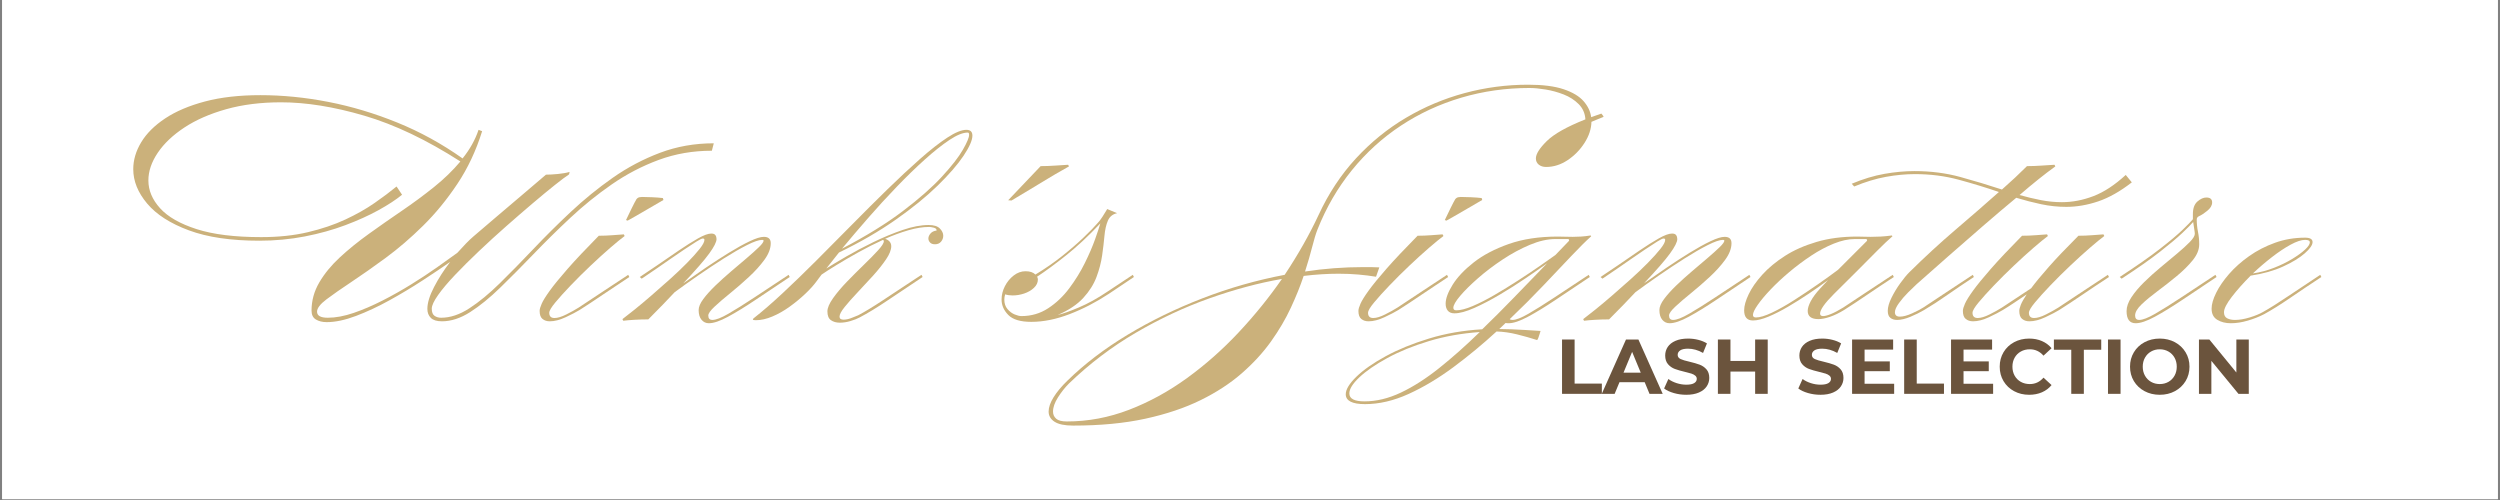<svg version="1.0" preserveAspectRatio="xMidYMid meet" height="756" viewBox="0 0 2835 567" zoomAndPan="magnify" width="3780" xmlns:xlink="http://www.w3.org/1999/xlink" xmlns="http://www.w3.org/2000/svg"><rect x="0" y="0" width="2835" height="567" fill="#808080" stroke="none"/><defs><g></g><clipPath id="fd111f842f"><path clip-rule="nonzero" d="M 2.496 0 L 2832.504 0 L 2832.504 566 L 2.496 566 Z M 2.496 0"></path></clipPath><clipPath id="74d35ab182"><path clip-rule="nonzero" d="M 0.496 0 L 2830.504 0 L 2830.504 566 L 0.496 566 Z M 0.496 0"></path></clipPath><clipPath id="9e41f51306"><rect height="566" y="0" width="2831" x="0"></rect></clipPath></defs><g clip-path="url(#fd111f842f)"><path fill-rule="nonzero" fill-opacity="1" d="M 2.496 0 L 2832.504 0 L 2832.504 566 L 2.496 566 Z M 2.496 0" fill="#ffffff"></path><g transform="matrix(1, 0, 0, 1, 2, -0)"><g clip-path="url(#9e41f51306)"><g clip-path="url(#74d35ab182)"><path fill-rule="nonzero" fill-opacity="1" d="M 0.496 0 L 2830.859 0 L 2830.859 566.074 L 0.496 566.074 Z M 0.496 0" fill="#ffffff"></path></g><g fill-opacity="1" fill="#cbb17b"><g transform="translate(345.672, 357.504)"><g><path d="M 22.781 7.797 C 17.988 7.797 13.926 6.805 10.594 4.828 C 7.27 2.859 5.609 -0.516 5.609 -5.297 C 5.609 -16.535 8.52 -27.145 14.344 -37.125 C 20.176 -47.113 27.977 -56.629 37.75 -65.672 C 47.531 -74.723 58.504 -83.613 70.672 -92.344 C 82.836 -101.082 95.266 -109.77 107.953 -118.406 C 120.641 -127.039 132.754 -135.984 144.297 -145.234 C 155.836 -154.492 165.875 -164.219 174.406 -174.406 C 136.133 -198.945 99.785 -216.258 65.359 -226.344 C 30.941 -236.438 -0.516 -241.484 -29.016 -241.484 C -51.898 -241.484 -72.598 -238.883 -91.109 -233.688 C -109.617 -228.488 -125.426 -221.57 -138.531 -212.938 C -151.633 -204.301 -161.723 -194.734 -168.797 -184.234 C -175.867 -173.734 -179.406 -163.281 -179.406 -152.875 C -179.406 -141.645 -174.984 -131.141 -166.141 -121.359 C -157.297 -111.586 -143.461 -103.688 -124.641 -97.656 C -105.816 -91.625 -81.43 -88.609 -51.484 -88.609 C -31.93 -88.609 -14.254 -90.477 1.547 -94.219 C 17.359 -97.969 31.504 -102.754 43.984 -108.578 C 56.473 -114.398 67.5 -120.641 77.062 -127.297 C 86.633 -133.953 94.957 -140.191 102.031 -146.016 L 108.266 -136.656 C 101.398 -131.039 92.504 -125.219 81.578 -119.188 C 70.66 -113.156 58.129 -107.484 43.984 -102.172 C 29.848 -96.867 14.516 -92.602 -2.016 -89.375 C -18.555 -86.156 -35.77 -84.547 -53.656 -84.547 C -85.695 -84.547 -112.27 -88.445 -133.375 -96.25 C -154.488 -104.051 -170.297 -114.191 -180.797 -126.672 C -191.305 -139.148 -196.562 -152.148 -196.562 -165.672 C -196.562 -176.066 -193.547 -186.254 -187.516 -196.234 C -181.484 -206.223 -172.43 -215.223 -160.359 -223.234 C -148.297 -231.242 -133.27 -237.641 -115.281 -242.422 C -97.289 -247.203 -76.336 -249.594 -52.422 -249.594 C -27.242 -249.594 -1.555 -247.047 24.641 -241.953 C 50.848 -236.859 76.898 -229.055 102.797 -218.547 C 128.691 -208.047 153.395 -194.477 176.906 -177.844 C 185.227 -188.238 191.258 -199.051 195 -210.281 L 199.062 -208.734 C 192.195 -186.68 182.832 -166.758 170.969 -148.969 C 159.113 -131.188 146.164 -115.379 132.125 -101.547 C 118.094 -87.723 104.004 -75.609 89.859 -65.203 C 75.711 -54.805 62.766 -45.707 51.016 -37.906 C 39.266 -30.102 29.801 -23.5 22.625 -18.094 C 15.445 -12.688 11.859 -8.008 11.859 -4.062 C 11.859 0.52 15.914 2.812 24.031 2.812 C 32.969 2.812 42.738 0.992 53.344 -2.641 C 63.957 -6.285 74.879 -10.969 86.109 -16.688 C 97.336 -22.406 108.305 -28.594 119.016 -35.25 C 129.734 -41.906 139.562 -48.406 148.5 -54.75 C 157.445 -61.094 164.938 -66.453 170.969 -70.828 C 174.301 -74.566 177.523 -78.047 180.641 -81.266 C 183.766 -84.492 186.68 -87.254 189.391 -89.547 C 197.078 -96.203 205.961 -103.789 216.047 -112.312 C 226.141 -120.844 236.125 -129.32 246 -137.75 C 255.883 -146.176 264.363 -153.406 271.438 -159.438 C 275.188 -159.438 279.711 -159.691 285.016 -160.203 C 290.316 -160.723 294.734 -161.504 298.266 -162.547 L 297.641 -159.75 C 294.109 -157.457 288.754 -153.453 281.578 -147.734 C 274.398 -142.016 266.023 -135.098 256.453 -126.984 C 246.891 -118.867 236.852 -110.18 226.344 -100.922 C 215.844 -91.672 205.598 -82.312 195.609 -72.844 C 185.629 -63.383 176.582 -54.391 168.469 -45.859 C 160.363 -37.336 153.914 -29.695 149.125 -22.938 C 144.344 -16.176 141.953 -11.023 141.953 -7.484 C 141.953 -3.535 142.992 -0.832 145.078 0.625 C 147.16 2.082 149.656 2.812 152.562 2.812 C 162.969 2.812 173.68 -0.773 184.703 -7.953 C 195.723 -15.129 207.211 -24.594 219.172 -36.344 C 231.141 -48.094 243.781 -60.988 257.094 -75.031 C 270.406 -89.07 284.547 -103.113 299.516 -117.156 C 314.492 -131.195 330.352 -144.094 347.094 -155.844 C 363.844 -167.594 381.734 -177.055 400.766 -184.234 C 419.797 -191.41 440.129 -195 461.766 -195 L 459.578 -186.578 C 438.148 -186.578 418.023 -183.094 399.203 -176.125 C 380.379 -169.156 362.645 -159.898 346 -148.359 C 329.363 -136.816 313.711 -124.18 299.047 -110.453 C 284.391 -96.723 270.457 -82.992 257.25 -69.266 C 244.039 -55.535 231.504 -42.898 219.641 -31.359 C 207.785 -19.816 196.398 -10.562 185.484 -3.594 C 174.566 3.375 163.906 6.859 153.5 6.859 C 147.676 6.859 143.461 5.555 140.859 2.953 C 138.266 0.359 136.969 -3.016 136.969 -7.172 C 136.969 -14.035 139.516 -22.352 144.609 -32.125 C 149.703 -41.906 155.785 -51.375 162.859 -60.531 C 153.922 -54.289 143.469 -47.27 131.5 -39.469 C 119.539 -31.664 107.062 -24.176 94.062 -17 C 81.062 -9.82 68.375 -3.895 56 0.781 C 43.625 5.457 32.551 7.797 22.781 7.797 Z M 22.781 7.797"></path></g></g></g><g fill-opacity="1" fill="#cbb17b"><g transform="translate(634.583, 357.504)"><g><path d="M 75.188 -107.328 L 73.312 -107.953 C 75.188 -111.898 77.316 -116.316 79.703 -121.203 C 82.098 -126.098 83.922 -129.582 85.172 -131.656 C 86.211 -132.906 87.359 -133.633 88.609 -133.844 C 89.859 -134.051 90.797 -134.156 91.422 -134.156 C 94.328 -134.156 98.172 -134.051 102.953 -133.844 C 107.742 -133.633 111.801 -133.32 115.125 -132.906 L 115.75 -130.734 C 110.758 -127.816 105.301 -124.641 99.375 -121.203 C 93.445 -117.773 88.242 -114.758 83.766 -112.156 C 79.297 -109.562 76.438 -107.953 75.188 -107.328 Z M -13.109 6.859 C -16.43 6.859 -19.18 5.973 -21.359 4.203 C -23.547 2.441 -24.641 -0.617 -24.641 -4.984 C -24.641 -6.859 -23.859 -9.562 -22.297 -13.094 C -20.742 -16.633 -17.676 -21.578 -13.094 -27.922 C -8.52 -34.266 -1.816 -42.477 7.016 -52.562 C 15.859 -62.656 27.664 -75.191 42.438 -90.172 C 47.633 -90.172 52.883 -90.379 58.188 -90.797 C 63.488 -91.211 67.703 -91.523 70.828 -91.734 L 71.766 -89.859 C 67.805 -86.941 62.344 -82.469 55.375 -76.438 C 48.406 -70.406 40.969 -63.645 33.062 -56.156 C 25.164 -48.664 17.68 -41.227 10.609 -33.844 C 3.535 -26.469 -2.285 -20.02 -6.859 -14.5 C -11.441 -8.988 -13.734 -5.094 -13.734 -2.812 C -13.734 1.145 -11.754 3.125 -7.797 3.125 C -4.266 3.125 0.203 1.773 5.609 -0.922 C 11.023 -3.629 15.707 -6.234 19.656 -8.734 C 26.938 -13.516 35.41 -19.129 45.078 -25.578 C 54.754 -32.023 65 -38.785 75.812 -45.859 L 77.062 -43.375 C 66.25 -36.301 56.109 -29.539 46.641 -23.094 C 37.18 -16.645 28.5 -10.922 20.594 -5.922 C 16.844 -3.641 11.641 -0.941 4.984 2.172 C -1.66 5.297 -7.691 6.859 -13.109 6.859 Z M -13.109 6.859"></path></g></g></g><g fill-opacity="1" fill="#cbb17b"><g transform="translate(725.687, 357.504)"><g><path d="M 76.125 9.047 C 72.801 9.047 70.047 7.742 67.859 5.141 C 65.672 2.547 64.578 -1.141 64.578 -5.922 C 64.578 -9.461 66.344 -13.625 69.875 -18.406 C 73.414 -23.188 77.992 -28.281 83.609 -33.688 C 89.234 -39.102 95.164 -44.461 101.406 -49.766 C 107.645 -55.066 113.57 -60.109 119.188 -64.891 C 124.801 -69.68 129.375 -73.789 132.906 -77.219 C 136.445 -80.656 138.219 -83.098 138.219 -84.547 C 138.219 -85.172 137.695 -85.484 136.656 -85.484 C 132.914 -85.484 127.145 -83.504 119.344 -79.547 C 111.539 -75.598 102.801 -70.555 93.125 -64.422 C 83.457 -58.285 73.734 -51.836 63.953 -45.078 C 54.18 -38.316 45.344 -32.023 37.438 -26.203 C 29.113 -17.266 19.129 -6.969 7.484 4.688 C 2.285 4.688 -2.961 4.836 -8.266 5.141 C -13.566 5.453 -17.781 5.816 -20.906 6.234 L -21.844 4.375 C -18.508 1.875 -13.93 -1.711 -8.109 -6.391 C -2.285 -11.078 4.109 -16.438 11.078 -22.469 C 18.047 -28.5 25.066 -34.688 32.141 -41.031 C 39.211 -47.375 45.66 -53.508 51.484 -59.438 C 57.305 -65.363 62.035 -70.613 65.672 -75.188 C 69.316 -79.77 71.141 -83.203 71.141 -85.484 C 71.141 -86.523 70.516 -87.047 69.266 -87.047 C 68.223 -87.047 65.773 -85.848 61.922 -83.453 C 58.078 -81.066 53.453 -78.051 48.047 -74.406 C 42.641 -70.77 37.234 -67.078 31.828 -63.328 C 26.422 -59.586 21.633 -56.266 17.469 -53.359 L 0 -41.5 L -2.188 -43.375 L 16.844 -56.156 C 25.582 -62.188 34.004 -67.957 42.109 -73.469 C 50.223 -78.988 57.504 -83.566 63.953 -87.203 C 70.398 -90.836 75.395 -92.656 78.938 -92.656 C 81.227 -92.656 82.785 -92.031 83.609 -90.781 C 84.441 -89.539 84.859 -88.086 84.859 -86.422 C 84.859 -83.098 82.102 -77.641 76.594 -70.047 C 71.082 -62.453 61.254 -51.164 47.109 -36.188 C 55.016 -41.801 63.488 -47.676 72.531 -53.812 C 81.582 -59.957 90.426 -65.68 99.062 -70.984 C 107.695 -76.285 115.492 -80.598 122.453 -83.922 C 129.422 -87.254 134.781 -88.922 138.531 -88.922 C 143.727 -88.922 146.328 -86.531 146.328 -81.75 C 146.328 -75.719 143.93 -69.426 139.141 -62.875 C 134.359 -56.32 128.484 -49.82 121.516 -43.375 C 114.555 -36.926 107.539 -30.836 100.469 -25.109 C 93.395 -19.391 87.461 -14.297 82.672 -9.828 C 77.891 -5.359 75.5 -1.977 75.5 0.312 C 75.5 3.633 77.062 5.297 80.188 5.297 C 84.133 5.297 90.164 2.957 98.281 -1.719 C 106.395 -6.395 116.273 -12.582 127.922 -20.281 C 139.566 -27.977 152.461 -36.504 166.609 -45.859 L 167.859 -43.375 C 154.129 -34.219 141.285 -25.633 129.328 -17.625 C 117.367 -9.613 106.863 -3.164 97.812 1.719 C 88.758 6.602 81.531 9.047 76.125 9.047 Z M 76.125 9.047"></path></g></g></g><g fill-opacity="1" fill="#cbb17b"><g transform="translate(907.894, 357.504)"><g><path d="M 42.438 8.422 C 38.477 8.422 35.145 7.484 32.438 5.609 C 29.738 3.742 28.391 0.414 28.391 -4.375 C 28.391 -8.32 30.52 -13.312 34.781 -19.344 C 39.051 -25.375 44.359 -31.664 50.703 -38.219 C 57.047 -44.77 63.441 -51.164 69.891 -57.406 C 76.336 -63.645 81.691 -69.102 85.953 -73.781 C 90.223 -78.469 92.359 -81.848 92.359 -83.922 C 92.359 -84.754 92.047 -85.273 91.422 -85.484 C 81.848 -81.117 72.484 -76.383 63.328 -71.281 C 54.18 -66.188 45.969 -61.406 38.688 -56.938 C 31.406 -52.469 25.789 -48.879 21.844 -46.172 C 20.801 -44.922 19.812 -43.617 18.875 -42.266 C 17.938 -40.922 17.051 -39.727 16.219 -38.688 C 12.895 -34.113 8.531 -29.273 3.125 -24.172 C -2.281 -19.078 -8.156 -14.242 -14.5 -9.672 C -20.852 -5.098 -27.352 -1.41 -34 1.391 C -40.656 4.203 -46.898 5.609 -52.734 5.609 C -53.348 5.609 -54.07 5.555 -54.906 5.453 C -55.738 5.348 -56.156 5.094 -56.156 4.688 C -56.156 4.27 -55.738 3.75 -54.906 3.125 C -45.344 -4.363 -34.531 -13.723 -22.469 -24.953 C -10.406 -36.191 2.332 -48.52 15.75 -61.938 C 29.164 -75.352 42.688 -88.973 56.312 -102.797 C 69.938 -116.629 83.301 -129.941 96.406 -142.734 C 109.508 -155.523 121.832 -167.016 133.375 -177.203 C 144.926 -187.398 155.223 -195.461 164.266 -201.391 C 173.316 -207.316 180.547 -210.281 185.953 -210.281 C 190.523 -210.281 192.812 -208.098 192.812 -203.734 C 192.812 -198.535 189.484 -190.941 182.828 -180.953 C 176.172 -170.973 166.395 -159.691 153.5 -147.109 C 140.602 -134.523 124.742 -121.629 105.922 -108.422 C 87.098 -95.211 65.625 -82.785 41.5 -71.141 L 27.141 -53.047 C 32.754 -56.578 40.289 -61.098 49.75 -66.609 C 59.219 -72.117 69.516 -77.578 80.641 -82.984 C 91.773 -88.398 102.801 -92.977 113.719 -96.719 C 124.645 -100.469 134.473 -102.344 143.203 -102.344 C 149.023 -102.344 153.238 -101.039 155.844 -98.438 C 158.445 -95.832 159.75 -93.078 159.75 -90.172 C 159.75 -87.672 158.914 -85.43 157.25 -83.453 C 155.582 -81.484 153.297 -80.5 150.391 -80.5 C 147.891 -80.5 146.016 -81.172 144.766 -82.516 C 143.516 -83.867 142.891 -85.379 142.891 -87.047 C 142.891 -88.922 143.672 -90.789 145.234 -92.656 C 146.797 -94.531 149.133 -95.676 152.25 -96.094 C 152.25 -97.758 151.102 -98.852 148.812 -99.375 C 146.531 -99.895 144.867 -100.156 143.828 -100.156 C 136.754 -100.156 128.898 -98.906 120.266 -96.406 C 111.641 -93.906 102.852 -90.68 93.906 -86.734 C 98.488 -85.066 100.781 -82.258 100.781 -78.312 C 100.781 -74.156 98.801 -69.16 94.844 -63.328 C 90.895 -57.504 86.008 -51.367 80.188 -44.922 C 74.363 -38.473 68.535 -32.18 62.703 -26.047 C 56.879 -19.91 51.992 -14.398 48.047 -9.516 C 44.098 -4.629 42.125 -0.938 42.125 1.562 C 42.125 3.844 43.68 4.984 46.797 4.984 C 49.711 4.984 53.039 4.203 56.781 2.641 C 60.531 1.086 62.719 0.207 63.344 0 C 70.82 -3.945 80.07 -9.562 91.094 -16.844 C 102.125 -24.125 114.398 -32.238 127.922 -41.188 L 135.094 -45.859 L 136.344 -43.375 C 122.195 -34.008 109.039 -25.219 96.875 -17 C 84.707 -8.789 74.047 -2.289 64.891 2.5 C 62.191 3.957 58.758 5.305 54.594 6.547 C 50.438 7.797 46.383 8.422 42.438 8.422 Z M 44.922 -75.5 C 72.379 -89.852 95.363 -104.051 113.875 -118.094 C 132.383 -132.133 147.148 -145.133 158.172 -157.094 C 169.203 -169.051 177.109 -179.188 181.891 -187.5 C 186.68 -195.82 189.078 -201.547 189.078 -204.672 C 189.078 -206.336 188.555 -207.172 187.516 -207.172 C 182.109 -207.172 175.242 -204.41 166.922 -198.891 C 158.598 -193.379 149.285 -185.992 138.984 -176.734 C 128.691 -167.484 118.035 -157.141 107.016 -145.703 C 95.992 -134.266 85.176 -122.461 74.562 -110.297 C 63.957 -98.129 54.078 -86.531 44.922 -75.5 Z M 44.922 -75.5"></path></g></g></g><g fill-opacity="1" fill="#cbb17b"><g transform="translate(1058.589, 357.504)"><g><path d="M 119.5 -169.109 C 124.695 -169.109 130.258 -169.316 136.188 -169.734 C 142.113 -170.148 146.953 -170.457 150.703 -170.656 L 151.625 -168.797 C 151.008 -168.379 148.359 -166.867 143.672 -164.266 C 138.992 -161.672 133.484 -158.445 127.141 -154.594 C 120.797 -150.75 114.504 -146.953 108.266 -143.203 C 102.023 -139.461 96.82 -136.344 92.656 -133.844 C 88.5 -131.352 86.422 -130.109 86.422 -130.109 L 82.688 -130.422 Z M 151.625 -168.797 C 151.832 -168.797 151.938 -168.797 151.938 -168.797 C 151.938 -168.797 151.832 -168.797 151.625 -168.797 Z M 151.625 -168.797"></path></g></g></g><g fill-opacity="1" fill="#cbb17b"><g transform="translate(1166.853, 357.504)"><g><path d="M 0.625 7.484 C -11.645 7.484 -20.328 4.883 -25.422 -0.312 C -30.523 -5.508 -33.078 -11.332 -33.078 -17.781 C -33.078 -22.977 -31.828 -28.02 -29.328 -32.906 C -26.828 -37.801 -23.5 -41.859 -19.344 -45.078 C -15.188 -48.305 -10.711 -49.922 -5.922 -49.922 C -0.93 -49.922 2.805 -48.672 5.297 -46.172 C 16.328 -52.828 26.469 -59.848 35.719 -67.234 C 44.977 -74.617 53.094 -81.641 60.062 -88.297 C 67.031 -94.953 72.383 -100.461 76.125 -104.828 C 77.582 -106.285 79.348 -108.625 81.422 -111.844 C 83.504 -115.07 85.273 -117.938 86.734 -120.438 L 97.969 -115.75 C 92.977 -114.707 89.492 -111.898 87.516 -107.328 C 85.535 -102.754 84.234 -97.035 83.609 -90.172 C 82.992 -83.305 82.113 -75.867 80.969 -67.859 C 79.82 -59.848 77.688 -51.68 74.562 -43.359 C 71.445 -35.047 66.457 -27.145 59.594 -19.656 C 52.727 -12.164 43.055 -5.719 30.578 -0.312 C 35.984 -1.562 43.883 -4.367 54.281 -8.734 C 64.688 -13.098 75.609 -19.129 87.047 -26.828 L 115.75 -45.859 L 117 -43.375 L 88.609 -24.344 C 74.047 -14.77 59.172 -7.07 43.984 -1.25 C 28.805 4.57 14.352 7.484 0.625 7.484 Z M -10.609 0.938 C 0.617 0.938 10.758 -2.023 19.812 -7.953 C 28.863 -13.879 36.816 -21.414 43.672 -30.562 C 50.535 -39.719 56.41 -49.234 61.297 -59.109 C 66.191 -68.992 70.094 -78.047 73 -86.266 C 75.914 -94.484 77.895 -100.461 78.938 -104.203 C 65.625 -90.055 52.781 -78.047 40.406 -68.172 C 28.031 -58.297 16.953 -50.133 7.172 -43.688 C 7.797 -42.852 8.109 -41.812 8.109 -40.562 C 8.109 -37.02 6.598 -33.844 3.578 -31.031 C 0.566 -28.227 -3.117 -26.098 -7.484 -24.641 C -11.859 -23.191 -16.227 -22.469 -20.594 -22.469 C -22.051 -22.469 -23.504 -22.57 -24.953 -22.781 C -26.41 -22.988 -27.766 -23.301 -29.016 -23.719 C -29.641 -21.633 -29.953 -19.656 -29.953 -17.781 C -29.953 -13.414 -28.754 -9.828 -26.359 -7.016 C -23.973 -4.211 -21.27 -2.188 -18.25 -0.938 C -15.238 0.312 -12.691 0.938 -10.609 0.938 Z M -10.609 0.938"></path></g></g></g><g fill-opacity="1" fill="#cbb17b"><g transform="translate(1298.204, 357.504)"><g></g></g></g><g fill-opacity="1" fill="#cbb17b"><g transform="translate(1369.652, 357.504)"><g><path d="M -154.75 125.109 C -164.32 125.109 -171.344 123.648 -175.812 120.734 C -180.281 117.828 -182.516 113.984 -182.516 109.203 C -182.516 104.422 -180.641 99.008 -176.891 92.969 C -173.148 86.938 -167.953 80.695 -161.297 74.25 C -141.953 55.32 -119.176 37.953 -92.969 22.141 C -66.758 6.336 -38.473 -7.438 -8.109 -19.188 C 22.254 -30.938 53.348 -39.828 85.172 -45.859 C 100.359 -68.742 113.148 -91.312 123.547 -113.562 C 134.785 -137.906 148.879 -159.281 165.828 -177.688 C 182.773 -196.094 201.703 -211.484 222.609 -223.859 C 243.516 -236.234 265.719 -245.594 289.219 -251.938 C 312.727 -258.281 336.754 -261.453 361.297 -261.453 C 377.93 -261.453 391.344 -259.734 401.531 -256.297 C 411.727 -252.867 419.27 -248.348 424.156 -242.734 C 429.051 -237.117 431.914 -231.086 432.75 -224.641 L 444.281 -228.703 C 445.945 -226.828 446.781 -225.578 446.781 -224.953 C 445.32 -224.328 443.238 -223.492 440.531 -222.453 C 437.832 -221.41 435.344 -220.375 433.062 -219.344 C 432.852 -211.227 430.195 -203.219 425.094 -195.312 C 420 -187.406 413.602 -180.906 405.906 -175.812 C 398.219 -170.719 390.109 -168.172 381.578 -168.172 C 378.242 -168.172 375.484 -169.051 373.297 -170.812 C 371.117 -172.582 370.031 -174.926 370.031 -177.844 C 370.031 -182.832 374.141 -189.379 382.359 -197.484 C 390.578 -205.598 405.188 -213.816 426.188 -222.141 C 425.77 -229.004 423.223 -234.773 418.547 -239.453 C 413.867 -244.141 408.203 -247.781 401.547 -250.375 C 394.891 -252.977 388.078 -254.852 381.109 -256 C 374.141 -257.145 368.055 -257.719 362.859 -257.719 C 336.023 -257.719 310.281 -254.078 285.625 -246.797 C 260.977 -239.516 238.148 -228.957 217.141 -215.125 C 196.141 -201.289 177.578 -184.441 161.453 -164.578 C 145.336 -144.711 132.285 -122.195 122.297 -97.031 C 120.43 -92.25 118.457 -85.75 116.375 -77.531 C 114.289 -69.312 111.586 -60.004 108.266 -49.609 C 119.285 -51.273 130.254 -52.52 141.172 -53.344 C 152.098 -54.176 162.969 -54.594 173.781 -54.594 C 176.906 -54.594 180.023 -54.594 183.141 -54.594 C 186.266 -54.594 189.383 -54.488 192.5 -54.281 L 188.766 -43.688 C 182.523 -44.719 175.867 -45.547 168.797 -46.172 C 161.723 -46.797 154.234 -47.109 146.328 -47.109 C 140.086 -47.109 133.641 -46.898 126.984 -46.484 C 120.328 -46.066 113.566 -45.441 106.703 -44.609 C 102.961 -33.379 98.125 -21.367 92.188 -8.578 C 86.258 4.211 78.77 16.953 69.719 29.641 C 60.676 42.328 49.602 54.391 36.5 65.828 C 23.395 77.266 7.848 87.406 -10.141 96.25 C -28.129 105.094 -49.031 112.113 -72.844 117.312 C -96.664 122.508 -123.969 125.109 -154.75 125.109 Z M -161.922 120.438 C -137.797 120.438 -114.238 116.016 -91.25 107.172 C -68.27 98.328 -46.328 86.312 -25.422 71.125 C -4.523 55.945 14.969 38.688 33.062 19.344 C 51.164 0 67.5 -20.176 82.062 -41.188 C 55.645 -36.602 28.238 -29.27 -0.156 -19.188 C -28.551 -9.102 -56.367 3.895 -83.609 19.812 C -110.859 35.727 -136.133 54.914 -159.438 77.375 C -164.008 81.945 -168.164 87.195 -171.906 93.125 C -175.656 99.062 -177.531 104.422 -177.531 109.203 C -177.531 112.523 -176.332 115.227 -173.938 117.312 C -171.551 119.395 -167.547 120.438 -161.922 120.438 Z M -161.922 120.438"></path></g></g></g><g fill-opacity="1" fill="#cbb17b"><g transform="translate(1563.091, 357.504)"><g><path d="M 75.188 -107.328 L 73.312 -107.953 C 75.188 -111.898 77.316 -116.316 79.703 -121.203 C 82.098 -126.098 83.922 -129.582 85.172 -131.656 C 86.211 -132.906 87.359 -133.633 88.609 -133.844 C 89.859 -134.051 90.797 -134.156 91.422 -134.156 C 94.328 -134.156 98.172 -134.051 102.953 -133.844 C 107.742 -133.633 111.801 -133.32 115.125 -132.906 L 115.75 -130.734 C 110.758 -127.816 105.301 -124.641 99.375 -121.203 C 93.445 -117.773 88.242 -114.758 83.766 -112.156 C 79.297 -109.562 76.438 -107.953 75.188 -107.328 Z M -13.109 6.859 C -16.43 6.859 -19.18 5.973 -21.359 4.203 C -23.547 2.441 -24.641 -0.617 -24.641 -4.984 C -24.641 -6.859 -23.859 -9.562 -22.297 -13.094 C -20.742 -16.633 -17.676 -21.578 -13.094 -27.922 C -8.52 -34.266 -1.816 -42.477 7.016 -52.562 C 15.859 -62.656 27.664 -75.191 42.438 -90.172 C 47.633 -90.172 52.883 -90.379 58.188 -90.797 C 63.488 -91.211 67.703 -91.523 70.828 -91.734 L 71.766 -89.859 C 67.805 -86.941 62.344 -82.469 55.375 -76.438 C 48.406 -70.406 40.969 -63.645 33.062 -56.156 C 25.164 -48.664 17.68 -41.227 10.609 -33.844 C 3.535 -26.469 -2.285 -20.02 -6.859 -14.5 C -11.441 -8.988 -13.734 -5.094 -13.734 -2.812 C -13.734 1.145 -11.754 3.125 -7.797 3.125 C -4.266 3.125 0.203 1.773 5.609 -0.922 C 11.023 -3.629 15.707 -6.234 19.656 -8.734 C 26.938 -13.516 35.41 -19.129 45.078 -25.578 C 54.754 -32.023 65 -38.785 75.812 -45.859 L 77.062 -43.375 C 66.25 -36.301 56.109 -29.539 46.641 -23.094 C 37.18 -16.645 28.5 -10.922 20.594 -5.922 C 16.844 -3.641 11.641 -0.941 4.984 2.172 C -1.66 5.297 -7.691 6.859 -13.109 6.859 Z M -13.109 6.859"></path></g></g></g><g fill-opacity="1" fill="#cbb17b"><g transform="translate(1654.195, 357.504)"><g><path d="M -108.266 100.781 C -122.828 100.781 -130.109 97.035 -130.109 89.547 C -130.109 84.141 -126.102 77.535 -118.094 69.734 C -110.082 61.93 -99.004 54.18 -84.859 46.484 C -70.711 38.785 -54.281 32.078 -35.562 26.359 C -16.844 20.641 3.223 17.156 24.641 15.906 C 36.297 4.676 48.258 -7.281 60.531 -19.969 C 72.801 -32.656 85.383 -45.656 98.281 -58.969 C 91.625 -54.188 83.562 -48.57 74.094 -42.125 C 64.633 -35.676 54.805 -29.438 44.609 -23.406 C 34.422 -17.375 24.75 -12.328 15.594 -8.266 C 6.445 -4.211 -1.035 -2.188 -6.859 -2.188 C -10.191 -2.188 -12.688 -3.172 -14.344 -5.141 C -16.008 -7.117 -16.844 -9.773 -16.844 -13.109 C -16.844 -18.93 -14.191 -26.102 -8.891 -34.625 C -3.586 -43.156 4.363 -51.582 14.969 -59.906 C 25.582 -68.227 38.844 -75.195 54.75 -80.812 C 70.664 -86.426 89.234 -89.234 110.453 -89.234 C 112.941 -89.234 115.535 -89.18 118.234 -89.078 C 120.941 -88.973 123.961 -88.922 127.297 -88.922 C 130.203 -88.922 133.316 -89.023 136.641 -89.234 C 139.973 -89.441 143.617 -89.859 147.578 -90.484 L 148.203 -89.547 C 142.379 -84.348 134.785 -76.805 125.422 -66.922 C 116.066 -57.047 105.508 -45.914 93.75 -33.531 C 82 -21.156 69.363 -8.52 55.844 4.375 C 56.469 4.988 57.508 5.297 58.969 5.297 C 62.914 5.297 68.945 2.957 77.062 -1.719 C 85.176 -6.395 95.055 -12.582 106.703 -20.281 C 118.348 -27.977 131.242 -36.504 145.391 -45.859 L 146.641 -43.375 C 132.91 -34.219 120.066 -25.633 108.109 -17.625 C 96.148 -9.613 85.594 -3.164 76.438 1.719 C 67.289 6.602 60.008 9.047 54.594 9.047 C 52.938 9.047 51.797 8.941 51.172 8.734 L 43.984 15.594 C 47.734 15.594 52.258 15.695 57.562 15.906 C 62.863 16.113 68.062 16.375 73.156 16.688 C 78.258 17 82.473 17.258 85.797 17.469 C 89.129 17.676 90.797 17.781 90.797 17.781 C 90.797 17.781 90.535 18.664 90.016 20.438 C 89.492 22.207 88.922 23.922 88.297 25.578 C 87.672 27.242 87.148 28.078 86.734 28.078 C 79.66 25.785 72.117 23.648 64.109 21.672 C 56.109 19.703 48.363 18.613 40.875 18.406 C 25.27 32.758 8.992 46.227 -7.953 58.812 C -24.91 71.395 -41.863 81.535 -58.812 89.234 C -75.758 96.93 -92.242 100.781 -108.266 100.781 Z M -4.688 -5.609 C 0.102 -5.609 6.289 -7.219 13.875 -10.438 C 21.469 -13.664 29.738 -17.879 38.688 -23.078 C 47.633 -28.285 56.523 -33.75 65.359 -39.469 C 74.203 -45.188 82.367 -50.645 89.859 -55.844 C 97.348 -61.039 103.273 -65.203 107.641 -68.328 L 122.922 -84.234 C 122.922 -84.441 122.973 -84.598 123.078 -84.703 C 123.18 -84.805 123.234 -84.961 123.234 -85.172 C 123.234 -86.004 122.613 -86.422 121.375 -86.422 L 107.641 -86.422 C 98.691 -86.422 89.02 -84.234 78.625 -79.859 C 68.227 -75.492 57.93 -69.93 47.734 -63.172 C 37.547 -56.422 28.238 -49.352 19.812 -41.969 C 11.383 -34.582 4.625 -27.875 -0.469 -21.844 C -5.562 -15.812 -8.109 -11.336 -8.109 -8.422 C -8.109 -6.547 -6.969 -5.609 -4.688 -5.609 Z M -108.891 97.656 C -95.367 97.656 -81.586 94.328 -67.547 87.672 C -53.504 81.016 -39.047 71.758 -24.172 59.906 C -9.305 48.051 6.031 34.426 21.844 19.031 C 1.25 20.488 -17.988 23.922 -35.875 29.328 C -53.77 34.734 -69.473 41.129 -82.984 48.516 C -96.504 55.898 -107.062 63.18 -114.656 70.359 C -122.25 77.535 -126.047 83.617 -126.047 88.609 C -126.047 94.641 -120.328 97.656 -108.891 97.656 Z M -108.891 97.656"></path></g></g></g><g fill-opacity="1" fill="#cbb17b"><g transform="translate(1815.186, 357.504)"><g><path d="M 76.125 9.047 C 72.801 9.047 70.047 7.742 67.859 5.141 C 65.672 2.547 64.578 -1.141 64.578 -5.922 C 64.578 -9.461 66.344 -13.625 69.875 -18.406 C 73.414 -23.188 77.992 -28.281 83.609 -33.688 C 89.234 -39.102 95.164 -44.461 101.406 -49.766 C 107.645 -55.066 113.57 -60.109 119.188 -64.891 C 124.801 -69.68 129.375 -73.789 132.906 -77.219 C 136.445 -80.656 138.219 -83.098 138.219 -84.547 C 138.219 -85.172 137.695 -85.484 136.656 -85.484 C 132.914 -85.484 127.145 -83.504 119.344 -79.547 C 111.539 -75.598 102.801 -70.555 93.125 -64.422 C 83.457 -58.285 73.734 -51.836 63.953 -45.078 C 54.18 -38.316 45.344 -32.023 37.438 -26.203 C 29.113 -17.266 19.129 -6.969 7.484 4.688 C 2.285 4.688 -2.961 4.836 -8.266 5.141 C -13.566 5.453 -17.781 5.816 -20.906 6.234 L -21.844 4.375 C -18.508 1.875 -13.93 -1.711 -8.109 -6.391 C -2.285 -11.078 4.109 -16.438 11.078 -22.469 C 18.047 -28.5 25.066 -34.688 32.141 -41.031 C 39.211 -47.375 45.66 -53.508 51.484 -59.438 C 57.305 -65.363 62.035 -70.613 65.672 -75.188 C 69.316 -79.77 71.141 -83.203 71.141 -85.484 C 71.141 -86.523 70.516 -87.047 69.266 -87.047 C 68.223 -87.047 65.773 -85.848 61.922 -83.453 C 58.078 -81.066 53.453 -78.051 48.047 -74.406 C 42.641 -70.77 37.234 -67.078 31.828 -63.328 C 26.422 -59.586 21.633 -56.266 17.469 -53.359 L 0 -41.5 L -2.188 -43.375 L 16.844 -56.156 C 25.582 -62.188 34.004 -67.957 42.109 -73.469 C 50.223 -78.988 57.504 -83.566 63.953 -87.203 C 70.398 -90.836 75.395 -92.656 78.938 -92.656 C 81.227 -92.656 82.785 -92.031 83.609 -90.781 C 84.441 -89.539 84.859 -88.086 84.859 -86.422 C 84.859 -83.098 82.102 -77.641 76.594 -70.047 C 71.082 -62.453 61.254 -51.164 47.109 -36.188 C 55.016 -41.801 63.488 -47.676 72.531 -53.812 C 81.582 -59.957 90.426 -65.68 99.062 -70.984 C 107.695 -76.285 115.492 -80.598 122.453 -83.922 C 129.422 -87.254 134.781 -88.922 138.531 -88.922 C 143.727 -88.922 146.328 -86.531 146.328 -81.75 C 146.328 -75.719 143.93 -69.426 139.141 -62.875 C 134.359 -56.32 128.484 -49.82 121.516 -43.375 C 114.555 -36.926 107.539 -30.836 100.469 -25.109 C 93.395 -19.391 87.461 -14.297 82.672 -9.828 C 77.891 -5.359 75.5 -1.977 75.5 0.312 C 75.5 3.633 77.062 5.297 80.188 5.297 C 84.133 5.297 90.164 2.957 98.281 -1.719 C 106.395 -6.395 116.273 -12.582 127.922 -20.281 C 139.566 -27.977 152.461 -36.504 166.609 -45.859 L 167.859 -43.375 C 154.129 -34.219 141.285 -25.633 129.328 -17.625 C 117.367 -9.613 106.863 -3.164 97.812 1.719 C 88.758 6.602 81.531 9.047 76.125 9.047 Z M 76.125 9.047"></path></g></g></g><g fill-opacity="1" fill="#cbb17b"><g transform="translate(1997.394, 357.504)"><g><path d="M -11.547 5.922 C -18.203 5.922 -21.531 2.078 -21.531 -5.609 C -21.531 -10.609 -19.812 -16.691 -16.375 -23.859 C -12.945 -31.035 -7.801 -38.422 -0.938 -46.016 C 5.926 -53.609 14.453 -60.68 24.641 -67.234 C 34.836 -73.785 46.801 -79.086 60.531 -83.141 C 74.258 -87.203 89.648 -89.234 106.703 -89.234 C 108.992 -89.234 111.383 -89.18 113.875 -89.078 C 116.375 -88.973 119.078 -88.922 121.984 -88.922 C 125.523 -88.922 129.27 -89.023 133.219 -89.234 C 137.176 -89.441 141.441 -89.859 146.016 -90.484 L 146.641 -89.547 C 142.273 -85.797 136.66 -80.488 129.797 -73.625 C 122.93 -66.77 115.285 -59.078 106.859 -50.547 C 98.43 -42.016 89.539 -33.176 80.188 -24.031 C 69.781 -13.625 64.578 -6.238 64.578 -1.875 C 64.578 0 65.723 0.938 68.016 0.938 C 70.098 0.938 73.062 0.156 76.906 -1.406 C 80.758 -2.969 85.391 -5.41 90.797 -8.734 C 98.078 -13.516 106.551 -19.129 116.219 -25.578 C 125.895 -32.023 136.141 -38.785 146.953 -45.859 L 148.203 -43.375 C 137.379 -36.301 127.234 -29.539 117.766 -23.094 C 108.305 -16.645 99.629 -10.922 91.734 -5.922 C 86.316 -2.598 81.062 -0.051 75.969 1.719 C 70.875 3.488 66.457 4.375 62.719 4.375 C 54.602 4.375 50.547 1.254 50.547 -4.984 C 50.547 -7.898 51.688 -11.539 53.969 -15.906 C 56.258 -20.281 59.898 -25.172 64.891 -30.578 L 73.625 -39.938 C 66.969 -34.945 59.688 -29.797 51.781 -24.484 C 43.883 -19.18 36.035 -14.242 28.234 -9.672 C 20.43 -5.098 13.047 -1.359 6.078 1.547 C -0.891 4.461 -6.766 5.922 -11.547 5.922 Z M -8.109 2.5 C -3.742 2.5 2.285 0.68 9.984 -2.953 C 17.68 -6.598 26 -11.281 34.938 -17 C 43.883 -22.719 52.773 -28.645 61.609 -34.781 C 70.453 -40.914 78.203 -46.484 84.859 -51.484 C 90.266 -56.891 95.723 -62.348 101.234 -67.859 C 106.754 -73.367 112.219 -78.828 117.625 -84.234 C 117.625 -84.441 117.676 -84.598 117.781 -84.703 C 117.883 -84.805 117.938 -84.961 117.938 -85.172 C 117.938 -86.004 117.312 -86.422 116.062 -86.422 L 103.891 -86.422 C 96.609 -86.422 88.703 -84.703 80.172 -81.266 C 71.648 -77.836 63.07 -73.266 54.438 -67.547 C 45.812 -61.828 37.547 -55.641 29.641 -48.984 C 21.734 -42.328 14.711 -35.773 8.578 -29.328 C 2.441 -22.879 -2.441 -17.055 -6.078 -11.859 C -9.723 -6.66 -11.547 -2.812 -11.547 -0.312 C -11.547 1.562 -10.398 2.5 -8.109 2.5 Z M -8.109 2.5"></path></g></g></g><g fill-opacity="1" fill="#cbb17b"><g transform="translate(2159.945, 357.504)"><g><path d="M -10.609 5.297 C -13.723 5.297 -16.27 4.516 -18.25 2.953 C -20.227 1.398 -21.219 -1.242 -21.219 -4.984 C -21.219 -9.148 -19.812 -14.094 -17 -19.812 C -14.195 -25.531 -10.867 -31.039 -7.016 -36.344 C -3.172 -41.645 0.207 -45.754 3.125 -48.672 C 20.594 -65.93 38.164 -82.102 55.844 -97.188 C 73.531 -112.27 89.859 -126.469 104.828 -139.781 C 90.266 -144.77 75.129 -149.395 59.422 -153.656 C 43.723 -157.926 27.141 -160.062 9.672 -160.062 C -0.93 -160.062 -11.953 -159.02 -23.391 -156.938 C -34.836 -154.852 -46.801 -151.211 -59.281 -146.016 L -62.094 -149.141 C -49.195 -154.547 -36.816 -158.285 -24.953 -160.359 C -13.098 -162.441 -1.766 -163.484 9.047 -163.484 C 27.555 -163.484 44.922 -161.25 61.141 -156.781 C 77.367 -152.312 93.078 -147.578 108.266 -142.578 C 118.66 -151.734 128.125 -160.578 136.656 -169.109 C 141.852 -169.109 147.414 -169.316 153.344 -169.734 C 159.27 -170.148 164.109 -170.457 167.859 -170.656 L 168.797 -168.797 C 156.941 -160.266 143.422 -149.445 128.234 -136.344 C 136.348 -134.051 144.406 -132.125 152.406 -130.562 C 160.414 -129.008 168.375 -128.234 176.281 -128.234 C 188.133 -128.234 200.039 -130.52 212 -135.094 C 223.957 -139.664 236.176 -147.676 248.656 -159.125 L 255.531 -150.703 C 242.426 -140.504 229.738 -133.32 217.469 -129.156 C 205.195 -125 193.129 -122.922 181.266 -122.922 C 171.703 -122.922 162.238 -123.91 152.875 -125.891 C 143.52 -127.867 134.055 -130.312 124.484 -133.219 C 112.422 -123.238 99.785 -112.523 86.578 -101.078 C 73.367 -89.641 60.367 -78.305 47.578 -67.078 C 34.785 -55.848 22.773 -45.238 11.547 -35.25 C 9.047 -32.969 5.816 -29.848 1.859 -25.891 C -2.086 -21.941 -5.566 -17.883 -8.578 -13.719 C -11.598 -9.562 -13.109 -6.133 -13.109 -3.438 C -13.109 -0.102 -11.234 1.562 -7.484 1.562 C -3.742 1.562 0.879 0.316 6.391 -2.172 C 11.898 -4.672 16.113 -6.859 19.031 -8.734 C 26.312 -13.516 34.785 -19.129 44.453 -25.578 C 54.129 -32.023 64.375 -38.785 75.188 -45.859 L 76.438 -43.375 C 65.625 -36.301 55.535 -29.488 46.172 -22.938 C 36.816 -16.383 28.082 -10.711 19.969 -5.922 C 15.395 -3.223 10.242 -0.68 4.516 1.703 C -1.203 4.098 -6.242 5.297 -10.609 5.297 Z M -10.609 5.297"></path></g></g></g><g fill-opacity="1" fill="#cbb17b"><g transform="translate(2250.113, 357.504)"><g><path d="M -14.656 6.859 C -17.988 6.859 -20.742 5.973 -22.922 4.203 C -25.109 2.441 -26.203 -0.617 -26.203 -4.984 C -26.203 -6.859 -25.422 -9.562 -23.859 -13.094 C -22.305 -16.633 -19.238 -21.578 -14.656 -27.922 C -10.082 -34.266 -3.379 -42.477 5.453 -52.562 C 14.297 -62.656 26.102 -75.191 40.875 -90.172 C 46.07 -90.172 51.32 -90.379 56.625 -90.797 C 61.926 -91.211 66.141 -91.523 69.266 -91.734 L 70.203 -89.859 C 66.242 -86.941 60.781 -82.469 53.812 -76.438 C 46.852 -70.406 39.422 -63.645 31.516 -56.156 C 23.609 -48.664 16.117 -41.227 9.047 -33.844 C 1.973 -26.469 -3.848 -20.02 -8.422 -14.5 C -12.992 -8.988 -15.281 -5.094 -15.281 -2.812 C -15.281 1.145 -13.305 3.125 -9.359 3.125 C -5.828 3.125 -1.359 1.773 4.047 -0.922 C 9.461 -3.629 14.145 -6.234 18.094 -8.734 L 51.172 -30.578 C 55.953 -37.023 62.602 -45.082 71.125 -54.75 C 79.656 -64.426 90.891 -76.234 104.828 -90.172 C 110.023 -90.172 115.273 -90.379 120.578 -90.797 C 125.891 -91.211 130.102 -91.523 133.219 -91.734 L 134.156 -89.859 C 130.207 -86.941 124.75 -82.469 117.781 -76.438 C 110.812 -70.406 103.375 -63.645 95.469 -56.156 C 87.562 -48.664 80.07 -41.227 73 -33.844 C 65.938 -26.469 60.113 -20.02 55.531 -14.5 C 50.957 -8.988 48.672 -5.094 48.672 -2.812 C 48.672 1.145 50.645 3.125 54.594 3.125 C 58.133 3.125 62.609 1.773 68.016 -0.922 C 73.422 -3.629 78.102 -6.234 82.062 -8.734 C 89.332 -13.516 97.801 -19.129 107.469 -25.578 C 117.145 -32.023 127.395 -38.785 138.219 -45.859 L 139.469 -43.375 C 128.645 -36.301 118.5 -29.539 109.031 -23.094 C 99.57 -16.645 90.891 -10.922 82.984 -5.922 C 79.242 -3.641 74.047 -0.941 67.391 2.172 C 60.734 5.297 54.703 6.859 49.297 6.859 C 45.961 6.859 43.203 5.973 41.016 4.203 C 38.836 2.441 37.75 -0.617 37.75 -4.984 C 37.75 -6.648 38.32 -8.938 39.469 -11.844 C 40.613 -14.758 42.848 -18.719 46.172 -23.719 C 41.18 -20.383 36.445 -17.207 31.969 -14.188 C 27.5 -11.176 23.188 -8.422 19.031 -5.922 C 15.289 -3.641 10.094 -0.941 3.438 2.172 C -3.219 5.297 -9.25 6.859 -14.656 6.859 Z M -14.656 6.859"></path></g></g></g><g fill-opacity="1" fill="#cbb17b"><g transform="translate(2403.928, 357.504)"><g><path d="M 15.906 9.047 C 9.039 9.047 5.609 4.469 5.609 -4.688 C 5.609 -9.676 7.477 -14.977 11.219 -20.594 C 14.969 -26.207 19.754 -31.875 25.578 -37.594 C 31.398 -43.312 37.641 -48.926 44.297 -54.438 C 50.953 -59.957 57.191 -65.16 63.016 -70.047 C 68.848 -74.93 73.633 -79.297 77.375 -83.141 C 81.113 -86.992 82.984 -90.066 82.984 -92.359 C 82.984 -93.391 82.773 -95.156 82.359 -97.656 C 81.953 -100.156 81.539 -102.859 81.125 -105.766 C 78.832 -103.066 74.723 -98.906 68.797 -93.281 C 62.867 -87.664 54.391 -80.539 43.359 -71.906 C 32.336 -63.281 17.883 -53.145 0 -41.5 L -2.188 -43.375 C 16.945 -55.852 32.18 -66.508 43.516 -75.344 C 54.859 -84.188 63.391 -91.363 69.109 -96.875 C 74.828 -102.383 78.727 -106.391 80.812 -108.891 L 80.812 -114.812 C 80.812 -121.258 82.523 -125.988 85.953 -129 C 89.391 -132.02 92.77 -133.531 96.094 -133.531 C 100.457 -133.531 102.641 -131.66 102.641 -127.922 C 102.641 -124.586 100.77 -121.41 97.031 -118.391 C 93.289 -115.379 90.172 -113.352 87.672 -112.312 C 86.004 -111.488 85.172 -110.242 85.172 -108.578 C 85.172 -104.004 85.641 -99.375 86.578 -94.688 C 87.516 -90.008 87.984 -85.281 87.984 -80.5 C 87.984 -74.469 85.535 -68.438 80.641 -62.406 C 75.754 -56.375 69.723 -50.391 62.547 -44.453 C 55.379 -38.523 48.156 -32.859 40.875 -27.453 C 33.594 -22.047 27.504 -17 22.609 -12.312 C 17.723 -7.633 15.281 -3.426 15.281 0.312 C 15.281 3.633 16.844 5.297 19.969 5.297 C 23.914 5.297 29.945 2.957 38.062 -1.719 C 46.176 -6.395 56.055 -12.582 67.703 -20.281 C 79.348 -27.977 92.242 -36.504 106.391 -45.859 L 107.641 -43.375 C 93.91 -34.219 81.066 -25.633 69.109 -17.625 C 57.148 -9.613 46.645 -3.164 37.594 1.719 C 28.551 6.602 21.32 9.047 15.906 9.047 Z M 15.906 9.047"></path></g></g></g><g fill-opacity="1" fill="#cbb17b"><g transform="translate(2525.92, 357.504)"><g><path d="M 1.875 9.047 C -4.156 9.047 -9.301 7.742 -13.562 5.141 C -17.832 2.547 -19.969 -1.66 -19.969 -7.484 C -19.969 -12.473 -18.25 -18.453 -14.812 -25.422 C -11.383 -32.391 -6.5 -39.516 -0.156 -46.797 C 6.188 -54.078 13.773 -60.836 22.609 -67.078 C 31.453 -73.316 41.227 -78.359 51.938 -82.203 C 62.656 -86.055 74.047 -87.984 86.109 -87.984 C 91.723 -87.984 94.531 -86.316 94.531 -82.984 C 94.531 -79.66 91.566 -75.398 85.641 -70.203 C 79.711 -65.004 71.492 -60.008 60.984 -55.219 C 50.484 -50.438 38.27 -47.004 24.344 -44.922 C 16.02 -36.609 8.895 -28.602 2.969 -20.906 C -2.957 -13.207 -5.922 -7.383 -5.922 -3.438 C -5.922 -0.102 -4.723 2.18 -2.328 3.422 C 0.055 4.672 3.016 5.297 6.547 5.297 C 11.547 5.297 17.113 4.359 23.25 2.484 C 29.383 0.617 34.426 -1.457 38.375 -3.75 C 45.863 -7.906 55.223 -13.781 66.453 -21.375 C 77.68 -28.969 89.953 -37.129 103.266 -45.859 L 104.516 -43.375 C 91.828 -35.051 80.023 -27.145 69.109 -19.656 C 58.191 -12.164 48.363 -6.031 39.625 -1.25 C 34.008 1.664 27.82 4.109 21.062 6.078 C 14.301 8.055 7.906 9.047 1.875 9.047 Z M 26.828 -47.422 C 35.148 -48.672 43.16 -50.801 50.859 -53.812 C 58.555 -56.832 65.473 -60.211 71.609 -63.953 C 77.742 -67.703 82.578 -71.238 86.109 -74.562 C 89.648 -77.895 91.422 -80.602 91.422 -82.688 C 91.422 -84.551 89.648 -85.484 86.109 -85.484 C 81.742 -85.484 76.234 -83.66 69.578 -80.016 C 62.922 -76.379 55.898 -71.703 48.516 -65.984 C 41.129 -60.266 33.898 -54.078 26.828 -47.422 Z M 26.828 -47.422"></path></g></g></g><g fill-opacity="1" fill="#cbb17b"><g transform="translate(2644.792, 357.504)"><g></g></g></g><g fill-opacity="1" fill="#6b543d"><g transform="translate(1762.042, 446.621)"><g><path d="M 7.312 -61.609 L 21.562 -61.609 L 21.562 -11.625 L 52.453 -11.625 L 52.453 0 L 7.312 0 Z M 7.312 -61.609"></path></g></g></g><g fill-opacity="1" fill="#6b543d"><g transform="translate(1815.203, 446.621)"><g><path d="M 47.875 -13.203 L 19.281 -13.203 L 13.812 0 L -0.797 0 L 26.672 -61.609 L 40.75 -61.609 L 68.297 0 L 53.344 0 Z M 43.391 -24.031 L 33.625 -47.609 L 23.859 -24.031 Z M 43.391 -24.031"></path></g></g></g><g fill-opacity="1" fill="#6b543d"><g transform="translate(1882.623, 446.621)"><g><path d="M 27.547 1.062 C 22.68 1.062 17.973 0.398 13.422 -0.922 C 8.867 -2.242 5.219 -3.961 2.469 -6.078 L 7.312 -16.812 C 9.945 -14.875 13.082 -13.316 16.719 -12.141 C 20.363 -10.973 24.004 -10.391 27.641 -10.391 C 31.68 -10.391 34.672 -10.988 36.609 -12.188 C 38.547 -13.395 39.516 -14.992 39.516 -16.984 C 39.516 -18.453 38.941 -19.672 37.797 -20.641 C 36.66 -21.609 35.195 -22.383 33.406 -22.969 C 31.613 -23.562 29.191 -24.207 26.141 -24.906 C 21.441 -26.02 17.598 -27.133 14.609 -28.25 C 11.617 -29.363 9.051 -31.148 6.906 -33.609 C 4.77 -36.078 3.703 -39.367 3.703 -43.484 C 3.703 -47.055 4.664 -50.297 6.594 -53.203 C 8.531 -56.109 11.453 -58.41 15.359 -60.109 C 19.266 -61.816 24.031 -62.672 29.656 -62.672 C 33.594 -62.672 37.438 -62.195 41.188 -61.25 C 44.945 -60.312 48.234 -58.961 51.047 -57.203 L 46.641 -46.391 C 40.953 -49.609 35.266 -51.219 29.578 -51.219 C 25.586 -51.219 22.633 -50.57 20.719 -49.281 C 18.812 -48 17.859 -46.301 17.859 -44.188 C 17.859 -42.07 18.957 -40.5 21.156 -39.469 C 23.363 -38.445 26.727 -37.438 31.25 -36.438 C 35.938 -35.32 39.773 -34.207 42.766 -33.094 C 45.766 -31.977 48.332 -30.219 50.469 -27.812 C 52.613 -25.406 53.688 -22.148 53.688 -18.047 C 53.688 -14.523 52.703 -11.312 50.734 -8.406 C 48.773 -5.5 45.828 -3.191 41.891 -1.484 C 37.961 0.211 33.18 1.062 27.547 1.062 Z M 27.547 1.062"></path></g></g></g><g fill-opacity="1" fill="#6b543d"><g transform="translate(1938.778, 446.621)"><g><path d="M 63.812 -61.609 L 63.812 0 L 49.547 0 L 49.547 -25.266 L 21.562 -25.266 L 21.562 0 L 7.312 0 L 7.312 -61.609 L 21.562 -61.609 L 21.562 -37.312 L 49.547 -37.312 L 49.547 -61.609 Z M 63.812 -61.609"></path></g></g></g><g fill-opacity="1" fill="#6b543d"><g transform="translate(2009.894, 446.621)"><g></g></g></g><g fill-opacity="1" fill="#6b543d"><g transform="translate(2034.803, 446.621)"><g><path d="M 27.547 1.062 C 22.68 1.062 17.973 0.398 13.422 -0.922 C 8.867 -2.242 5.219 -3.961 2.469 -6.078 L 7.312 -16.812 C 9.945 -14.875 13.082 -13.316 16.719 -12.141 C 20.363 -10.973 24.004 -10.391 27.641 -10.391 C 31.68 -10.391 34.672 -10.988 36.609 -12.188 C 38.547 -13.395 39.516 -14.992 39.516 -16.984 C 39.516 -18.453 38.941 -19.672 37.797 -20.641 C 36.66 -21.609 35.195 -22.383 33.406 -22.969 C 31.613 -23.562 29.191 -24.207 26.141 -24.906 C 21.441 -26.02 17.598 -27.133 14.609 -28.25 C 11.617 -29.363 9.051 -31.148 6.906 -33.609 C 4.77 -36.078 3.703 -39.367 3.703 -43.484 C 3.703 -47.055 4.664 -50.297 6.594 -53.203 C 8.531 -56.109 11.453 -58.41 15.359 -60.109 C 19.266 -61.816 24.031 -62.672 29.656 -62.672 C 33.594 -62.672 37.438 -62.195 41.188 -61.25 C 44.945 -60.312 48.234 -58.961 51.047 -57.203 L 46.641 -46.391 C 40.953 -49.609 35.266 -51.219 29.578 -51.219 C 25.586 -51.219 22.633 -50.57 20.719 -49.281 C 18.812 -48 17.859 -46.301 17.859 -44.188 C 17.859 -42.07 18.957 -40.5 21.156 -39.469 C 23.363 -38.445 26.727 -37.438 31.25 -36.438 C 35.938 -35.32 39.773 -34.207 42.766 -33.094 C 45.766 -31.977 48.332 -30.219 50.469 -27.812 C 52.613 -25.406 53.688 -22.148 53.688 -18.047 C 53.688 -14.523 52.703 -11.312 50.734 -8.406 C 48.773 -5.5 45.828 -3.191 41.891 -1.484 C 37.961 0.211 33.18 1.062 27.547 1.062 Z M 27.547 1.062"></path></g></g></g><g fill-opacity="1" fill="#6b543d"><g transform="translate(2090.957, 446.621)"><g><path d="M 55.016 -11.438 L 55.016 0 L 7.312 0 L 7.312 -61.609 L 53.859 -61.609 L 53.859 -50.172 L 21.469 -50.172 L 21.469 -36.797 L 50.078 -36.797 L 50.078 -25.703 L 21.469 -25.703 L 21.469 -11.438 Z M 55.016 -11.438"></path></g></g></g><g fill-opacity="1" fill="#6b543d"><g transform="translate(2150.016, 446.621)"><g><path d="M 7.312 -61.609 L 21.562 -61.609 L 21.562 -11.625 L 52.453 -11.625 L 52.453 0 L 7.312 0 Z M 7.312 -61.609"></path></g></g></g><g fill-opacity="1" fill="#6b543d"><g transform="translate(2203.177, 446.621)"><g><path d="M 55.016 -11.438 L 55.016 0 L 7.312 0 L 7.312 -61.609 L 53.859 -61.609 L 53.859 -50.172 L 21.469 -50.172 L 21.469 -36.797 L 50.078 -36.797 L 50.078 -25.703 L 21.469 -25.703 L 21.469 -11.438 Z M 55.016 -11.438"></path></g></g></g><g fill-opacity="1" fill="#6b543d"><g transform="translate(2262.236, 446.621)"><g><path d="M 36.797 1.062 C 30.516 1.062 24.832 -0.301 19.75 -3.031 C 14.676 -5.758 10.688 -9.547 7.781 -14.391 C 4.883 -19.234 3.438 -24.707 3.438 -30.812 C 3.438 -36.906 4.883 -42.375 7.781 -47.219 C 10.688 -52.062 14.676 -55.848 19.75 -58.578 C 24.832 -61.305 30.539 -62.672 36.875 -62.672 C 42.219 -62.672 47.047 -61.727 51.359 -59.844 C 55.672 -57.969 59.297 -55.27 62.234 -51.75 L 53.078 -43.297 C 48.91 -48.109 43.742 -50.516 37.578 -50.516 C 33.766 -50.516 30.363 -49.676 27.375 -48 C 24.383 -46.332 22.051 -44.004 20.375 -41.016 C 18.695 -38.023 17.859 -34.625 17.859 -30.812 C 17.859 -26.988 18.695 -23.582 20.375 -20.594 C 22.051 -17.602 24.383 -15.27 27.375 -13.594 C 30.363 -11.926 33.766 -11.094 37.578 -11.094 C 43.742 -11.094 48.91 -13.523 53.078 -18.391 L 62.234 -9.953 C 59.297 -6.367 55.656 -3.633 51.312 -1.75 C 46.969 0.125 42.129 1.062 36.797 1.062 Z M 36.797 1.062"></path></g></g></g><g fill-opacity="1" fill="#6b543d"><g transform="translate(2326.752, 446.621)"><g><path d="M 20.062 -50 L 0.359 -50 L 0.359 -61.609 L 54.047 -61.609 L 54.047 -50 L 34.328 -50 L 34.328 0 L 20.062 0 Z M 20.062 -50"></path></g></g></g><g fill-opacity="1" fill="#6b543d"><g transform="translate(2381.145, 446.621)"><g><path d="M 7.312 -61.609 L 21.562 -61.609 L 21.562 0 L 7.312 0 Z M 7.312 -61.609"></path></g></g></g><g fill-opacity="1" fill="#6b543d"><g transform="translate(2410.015, 446.621)"><g><path d="M 37.141 1.062 C 30.742 1.062 24.977 -0.316 19.844 -3.078 C 14.707 -5.836 10.688 -9.633 7.781 -14.469 C 4.883 -19.312 3.438 -24.758 3.438 -30.812 C 3.438 -36.852 4.883 -42.289 7.781 -47.125 C 10.688 -51.969 14.707 -55.77 19.844 -58.531 C 24.977 -61.289 30.742 -62.672 37.141 -62.672 C 43.535 -62.672 49.285 -61.289 54.391 -58.531 C 59.492 -55.77 63.516 -51.969 66.453 -47.125 C 69.391 -42.289 70.859 -36.852 70.859 -30.812 C 70.859 -24.758 69.391 -19.312 66.453 -14.469 C 63.516 -9.633 59.492 -5.836 54.391 -3.078 C 49.285 -0.316 43.535 1.062 37.141 1.062 Z M 37.141 -11.094 C 40.773 -11.094 44.062 -11.926 47 -13.594 C 49.938 -15.27 52.238 -17.602 53.906 -20.594 C 55.582 -23.582 56.422 -26.988 56.422 -30.812 C 56.422 -34.625 55.582 -38.023 53.906 -41.016 C 52.238 -44.004 49.938 -46.332 47 -48 C 44.062 -49.676 40.773 -50.516 37.141 -50.516 C 33.504 -50.516 30.219 -49.676 27.281 -48 C 24.352 -46.332 22.051 -44.004 20.375 -41.016 C 18.695 -38.023 17.859 -34.625 17.859 -30.812 C 17.859 -26.988 18.695 -23.582 20.375 -20.594 C 22.051 -17.602 24.352 -15.27 27.281 -13.594 C 30.219 -11.926 33.504 -11.094 37.141 -11.094 Z M 37.141 -11.094"></path></g></g></g><g fill-opacity="1" fill="#6b543d"><g transform="translate(2484.3, 446.621)"><g><path d="M 63.812 -61.609 L 63.812 0 L 52.109 0 L 21.391 -37.406 L 21.391 0 L 7.312 0 L 7.312 -61.609 L 19.094 -61.609 L 49.734 -24.203 L 49.734 -61.609 Z M 63.812 -61.609"></path></g></g></g></g></g></g></svg>